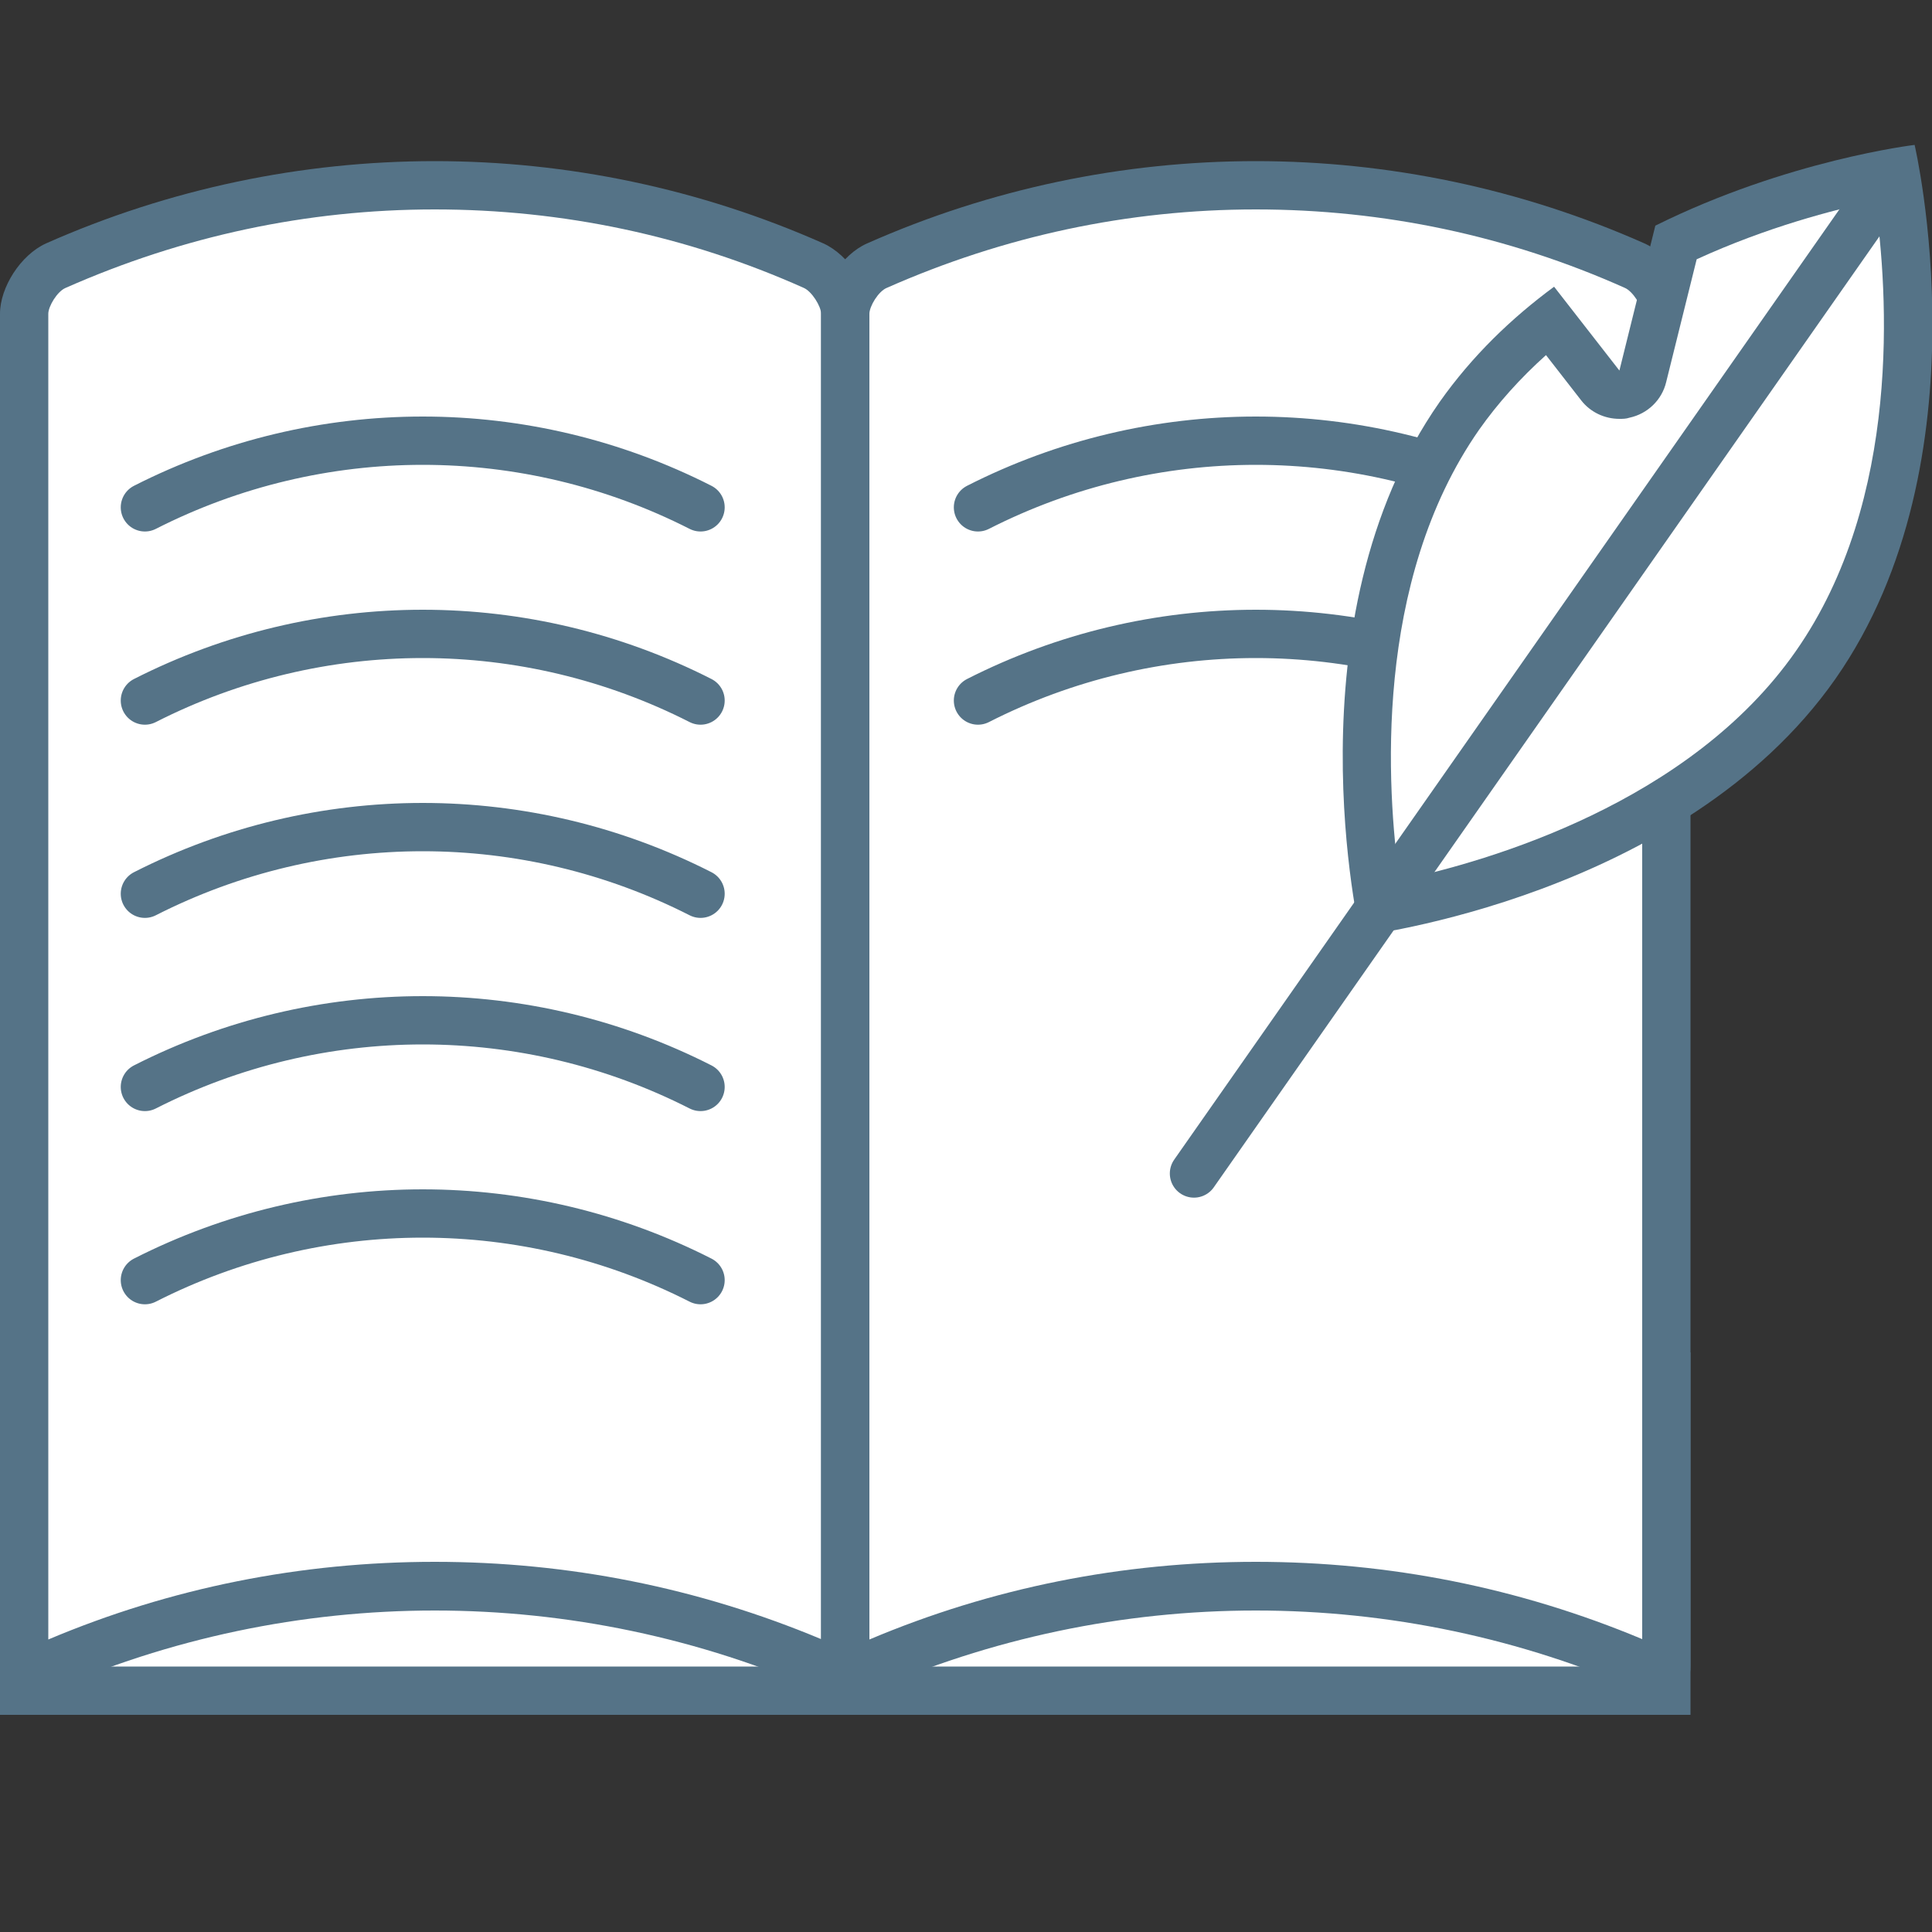<?xml version="1.0" encoding="UTF-8"?>
<svg id="_レイヤー_2" data-name="レイヤー 2" xmlns="http://www.w3.org/2000/svg" viewBox="0 0 50 50">
  <rect x="0" y="0" width="50" height="50" fill="#333333" stroke="none"/>
  <defs>
    <style>
      .cls-1 {
        stroke-linejoin: bevel;
      }

      .cls-1, .cls-2 {
        stroke: #557387;
        stroke-linecap: round;
        stroke-width: 1.25px;
      }

      .cls-1, .cls-3 {
        fill: #fff;
      }

      .cls-4, .cls-2 {
        fill: none;
      }

      .cls-4, .cls-5, .cls-3 {
        stroke-width: 0px;
      }

      .cls-2 {
        stroke-linejoin: round;
      }

      .cls-5 {
        fill: #557387;
      }
    </style>
  </defs>
  <g id="_レイヤー_1-2" data-name="レイヤー 1">
    <g>
      <rect class="cls-4" width="50" height="50"/>
      <g>
        <g>
          <rect class="cls-3" x=".62" y="35.62" width="42.5" height="8.12"/>
          <path class="cls-5" d="m42.5,36.25v6.88H1.25v-6.88h41.25m1.25-1.25H0v9.38h43.75v-9.38h0Z"/>
        </g>
        <g>
          <path class="cls-3" d="m21.8,43.3s-.12,0-.23-.06c-3.27-1.45-6.74-2.19-10.31-2.19s-7.05.74-10.31,2.19c-.12.05-.19.06-.23.06-.05-.01-.08-.06-.08-.17V8.12c0-.45.4-1.06.82-1.25,3.11-1.38,6.41-2.08,9.81-2.08s6.7.7,9.81,2.08c.42.19.82.79.82,1.25v35c0,.11-.02.16-.03.17h-.04Z"/>
          <path class="cls-5" d="m11.25,5.42c3.31,0,6.53.68,9.55,2.03.21.09.45.48.45.67v34.3c-3.18-1.33-6.54-2-10-2s-6.83.67-10,2.01V8.12c0-.19.23-.58.45-.67,3.03-1.34,6.24-2.03,9.55-2.03m0-1.25c-3.43,0-6.86.71-10.06,2.13C.53,6.6,0,7.44,0,8.12v35c0,.51.29.8.7.8.15,0,.31-.04.49-.11,3.2-1.42,6.63-2.13,10.06-2.13s6.86.71,10.06,2.13c.17.08.34.11.49.11.42,0,.7-.29.7-.8V8.12c0-.69-.53-1.52-1.19-1.82-3.2-1.42-6.63-2.13-10.06-2.13h0Z"/>
        </g>
        <g>
          <path class="cls-3" d="m43.05,43.3s-.11,0-.23-.06c-3.27-1.45-6.74-2.19-10.31-2.19s-7.05.74-10.31,2.19c-.12.05-.2.06-.23.06-.06-.01-.08-.06-.08-.17V8.12c0-.45.4-1.06.82-1.25,3.11-1.38,6.41-2.08,9.81-2.08s6.7.7,9.81,2.08c.42.19.82.79.82,1.25v35c0,.11-.02.16-.03.17h-.04Z"/>
          <path class="cls-5" d="m32.5,5.42c3.31,0,6.53.68,9.55,2.03.21.09.45.48.45.67v34.3c-3.18-1.33-6.54-2-10-2s-6.83.67-10,2.01V8.12c0-.19.23-.58.45-.67,3.03-1.34,6.24-2.03,9.55-2.03m0-1.25c-3.43,0-6.86.71-10.06,2.13-.66.29-1.19,1.13-1.19,1.82v35c0,.51.29.8.7.8.15,0,.31-.04.49-.11,3.2-1.42,6.63-2.13,10.06-2.13s6.86.71,10.06,2.13c.17.08.34.11.49.11.42,0,.7-.29.7-.8V8.12c0-.69-.53-1.52-1.19-1.82-3.2-1.42-6.63-2.13-10.06-2.13h0Z"/>
        </g>
        <g>
          <path class="cls-3" d="m3.75,13.13c4.52-2.3,9.86-2.3,14.38,0"/>
          <path class="cls-2" d="m3.75,13.13c4.52-2.3,9.86-2.3,14.38,0"/>
        </g>
        <g>
          <path class="cls-3" d="m3.75,18.13c4.52-2.3,9.86-2.3,14.38,0"/>
          <path class="cls-2" d="m3.75,18.13c4.52-2.3,9.86-2.3,14.38,0"/>
        </g>
        <g>
          <path class="cls-3" d="m25.31,13.13c4.52-2.3,9.86-2.3,14.38,0"/>
          <path class="cls-2" d="m25.31,13.13c4.52-2.3,9.86-2.3,14.38,0"/>
        </g>
        <g>
          <path class="cls-3" d="m25.31,18.13c4.52-2.3,9.86-2.3,14.38,0"/>
          <path class="cls-2" d="m25.31,18.13c4.52-2.3,9.86-2.3,14.38,0"/>
        </g>
        <g>
          <path class="cls-3" d="m3.75,23.13c4.52-2.3,9.86-2.3,14.38,0"/>
          <path class="cls-2" d="m3.75,23.13c4.52-2.3,9.86-2.3,14.38,0"/>
        </g>
        <g>
          <path class="cls-3" d="m3.75,28.13c4.52-2.3,9.86-2.3,14.38,0"/>
          <path class="cls-2" d="m3.75,28.13c4.52-2.3,9.86-2.3,14.38,0"/>
        </g>
        <g>
          <path class="cls-3" d="m3.75,33.13c4.52-2.3,9.86-2.3,14.38,0"/>
          <path class="cls-2" d="m3.75,33.13c4.52-2.3,9.86-2.3,14.38,0"/>
        </g>
        <g>
          <g>
            <path class="cls-3" d="m35.7,23.52c-.33-1.91-1.1-8.24,2.06-12.75.62-.89,1.41-1.72,2.33-2.46l1.31,1.68c.12.15.3.24.49.24.04,0,.09,0,.13-.01.23-.05.42-.23.48-.46l.86-3.47c2.37-1.13,4.64-1.63,5.68-1.81.33,1.91,1.1,8.24-2.06,12.75-3.16,4.52-9.37,5.96-11.28,6.3Z"/>
            <path class="cls-5" d="m48.53,5.2c.33,2.34.7,7.72-2.06,11.66-2.74,3.92-7.94,5.43-10.25,5.92-.33-2.34-.69-7.72,2.06-11.66.48-.68,1.06-1.33,1.73-1.93l.91,1.17c.24.31.61.48.99.48.09,0,.17,0,.26-.03.47-.1.84-.46.95-.92l.79-3.18c1.81-.83,3.54-1.28,4.63-1.51m1.01-1.45s-3.29.39-6.71,2.09l-.93,3.75-1.69-2.17c-1.1.81-2.12,1.79-2.96,2.98-3.96,5.66-2.05,13.82-2.05,13.82,0,0,8.33-1,12.29-6.65,3.96-5.66,2.05-13.82,2.05-13.82h0Z"/>
          </g>
          <line class="cls-1" x1="48.82" y1="4.77" x2="30.9" y2="30.37"/>
        </g>
      </g>
    </g>
  </g>
</svg>